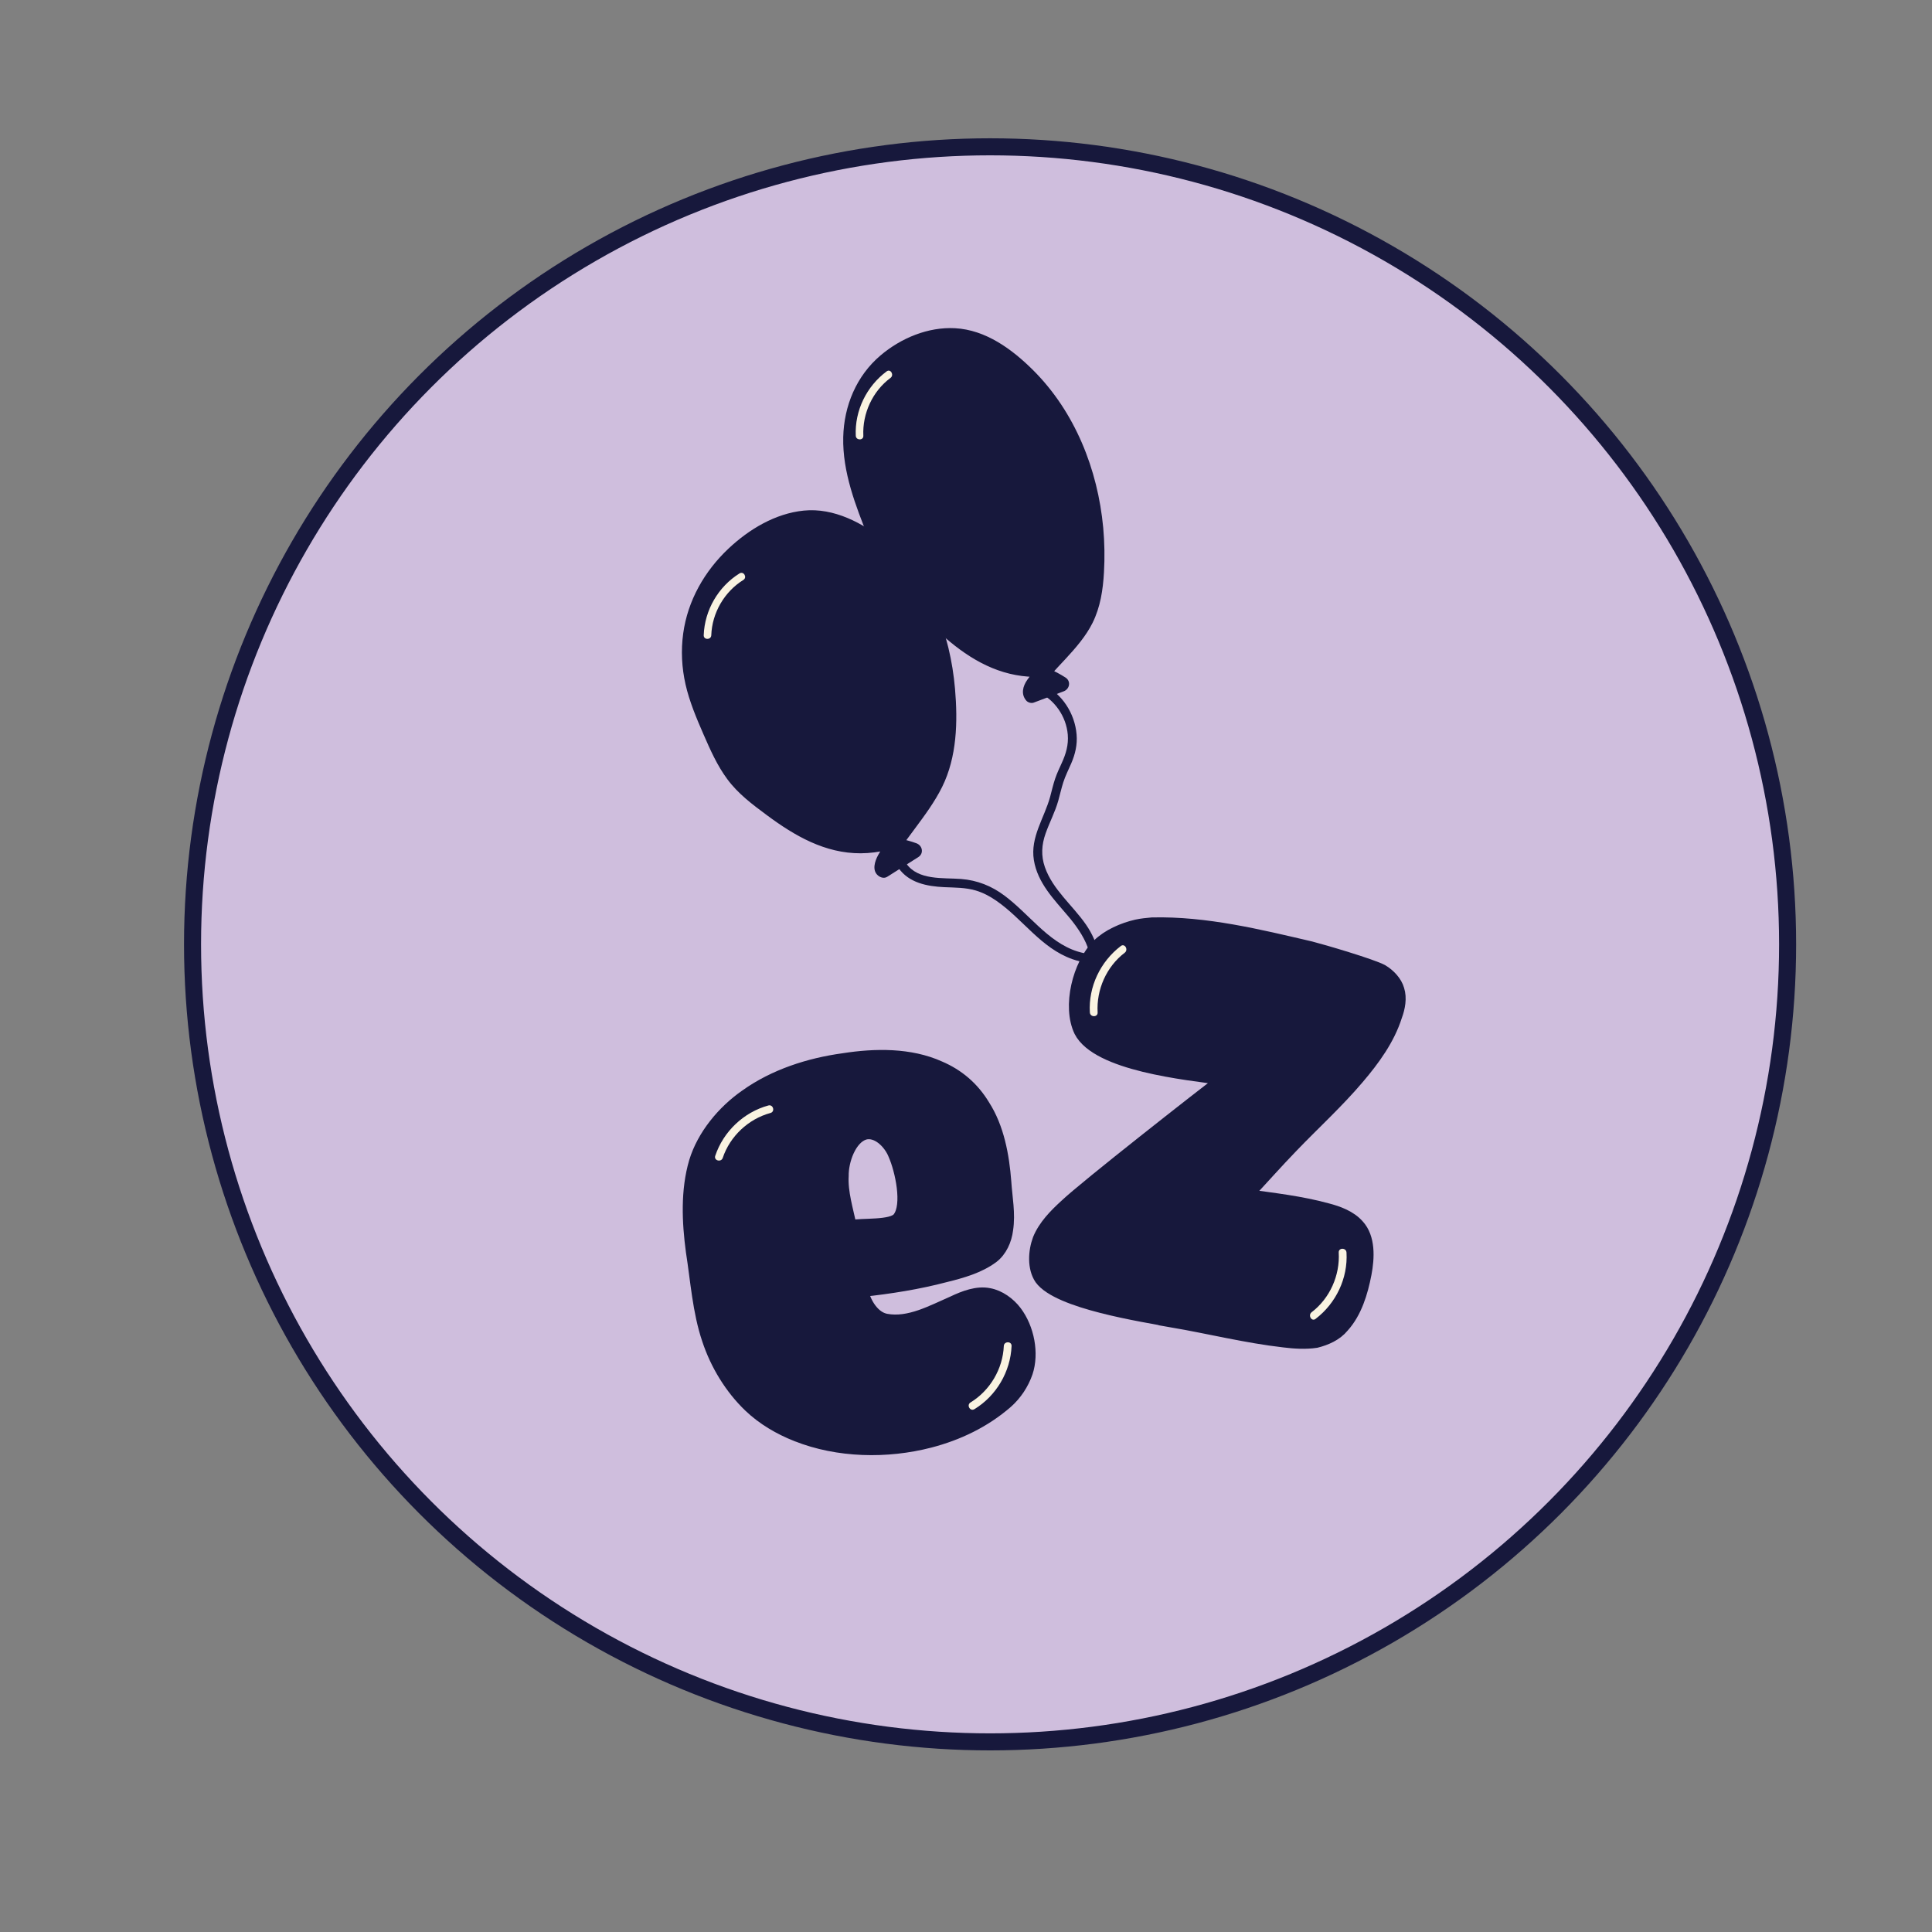<?xml version="1.0" encoding="UTF-8"?>
<svg xmlns="http://www.w3.org/2000/svg" id="Layer_1" data-name="Layer 1" viewBox="0 0 566.93 566.93">
  <rect x="0" y="0" width="566.93" height="566.93" fill="#808080" stroke="none"/>
  <defs>
    <style>
      .cls-1 {
        fill: #f9f3e1;
      }

      .cls-1, .cls-2 {
        stroke-width: 0px;
      }

      .cls-3 {
        stroke-width: 3.64px;
      }

      .cls-3, .cls-4 {
        stroke: #17183c;
        stroke-miterlimit: 10;
      }

      .cls-3, .cls-2 {
        fill: #17183c;
      }

      .cls-4 {
        fill: #cfbedd;
        stroke-width: 5px;
      }
    </style>
  </defs>
  <circle class="cls-4" cx="290.53" cy="277.11" r="234.03"></circle>
  <g>
    <g>
      <g>
        <path class="cls-2" d="M259.84,247.3c-7.33,1.74-14.08.73-19.83-1.6-5.75-2.34-10.61-5.96-15.43-9.57-2.45-1.83-4.9-3.66-7-5.89-4.13-4.38-6.75-10.16-9.27-15.94-2.41-5.53-4.77-11.17-5.66-17.63s-.22-13.88,3.16-21.19c5.81-12.57,19.92-23.13,31.43-23.52,4.96-.17,9.26,1.33,13.12,3.31,19.32,9.91,28.97,32.39,27.89,58.16-.19,4.45-.69,9.09-2.56,13.79-3.41,8.6-10.82,16.13-15.85,24.41-.82,1.34-1.54,3.17-.6,3.74,3.03-1.92,6.06-3.84,9.1-5.76-1.62-.62-3.35-1.08-5.15-1.38"></path>
        <path class="cls-2" d="M259.25,245.16c-4.71,1.08-9.57,1.06-14.25-.15s-8.75-3.41-12.67-6.03-8.29-5.65-11.88-9.02-5.83-7.34-7.87-11.58c-4.05-8.43-8.1-17.52-8.07-27.04.03-9.21,3.69-17.88,9.86-24.65,5.2-5.7,12.07-10.58,19.74-12.14,7.88-1.61,15.73,2.16,21.85,6.87,12.07,9.29,18.15,24.38,19.69,39.18.44,4.26.56,8.55.38,12.82-.2,4.83-.86,9.71-2.89,14.15s-4.68,8.12-7.45,11.88c-2.75,3.74-5.83,7.43-8.04,11.53-.94,1.74-1.83,4.44.02,5.95.75.61,1.8.91,2.69.35,3.03-1.92,6.06-3.84,9.1-5.76,1.7-1.08,1.24-3.4-.53-4.06-1.68-.62-3.39-1.08-5.15-1.38-1.18-.21-2.39.32-2.73,1.55-.29,1.07.36,2.52,1.55,2.73,1.76.31,3.47.76,5.15,1.38l-.53-4.06c-3.03,1.92-6.06,3.84-9.1,5.76l2.69.35c-.11-.09.34.71.18.74,0,0,.19-.69.21-.73.17-.43.43-.84.67-1.24.66-1.09,1.37-2.15,2.09-3.2,1.42-2.07,2.92-4.09,4.42-6.1,2.93-3.95,5.89-7.92,8.08-12.34,4.36-8.82,4.61-19.16,3.78-28.8-1.39-16.14-7.47-32.64-20.3-43.17-6.64-5.45-15.24-10.01-24.08-9.12-8.36.84-16.07,5.48-22.09,11.15-7.04,6.62-11.97,15.26-13.29,24.89-.69,5.01-.43,10.06.69,14.99s3.17,9.83,5.23,14.55,4.03,9.17,6.99,13.19c3.19,4.33,7.39,7.45,11.66,10.62,8.17,6.06,17.04,11.21,27.52,11.17,2.64-.01,5.29-.37,7.86-.96,2.78-.64,1.61-4.92-1.18-4.28h0Z"></path>
      </g>
      <path class="cls-2" d="M304.63,203.05c4.84,2.28,8.25,7.16,8.7,12.52.25,3.01-.54,5.67-1.79,8.38-.68,1.49-1.38,2.97-1.91,4.52-.59,1.74-.99,3.54-1.47,5.32-1.7,6.24-5.87,11.85-4.78,18.59s5.96,11.6,10.09,16.49c4.29,5.08,9.14,12.53,5.09,19.17-.88,1.45,1.39,2.76,2.26,1.32,3.52-5.78,1.44-12.86-2.15-18.05-3.9-5.65-9.75-10.23-12.06-16.87-1.16-3.33-.96-6.53.2-9.83s2.8-6.33,3.74-9.68c.5-1.77.89-3.57,1.45-5.33.62-1.93,1.54-3.73,2.34-5.58,1.17-2.7,1.83-5.5,1.58-8.46-.51-6.24-4.29-12.09-10-14.78-1.52-.72-2.85,1.54-1.32,2.26h0Z"></path>
      <g>
        <path class="cls-2" d="M303.44,196.39c-7.03-.14-13.45-2.77-18.89-6.44-5.44-3.67-10.01-8.36-14.54-13.03-2.3-2.37-4.61-4.74-6.56-7.4-3.85-5.24-6.25-11.46-8.53-17.64-2.19-5.93-4.33-11.94-5.06-18.38-.73-6.44.06-13.43,3.43-19.63,5.8-10.67,19.46-17.36,30.45-14.89,4.73,1.06,8.81,3.57,12.46,6.43,18.25,14.31,27.02,38.35,25.48,62.9-.26,4.24-.84,8.59-2.71,12.65-3.43,7.44-10.64,12.86-15.6,19.6-.8,1.09-1.54,2.67-.65,3.46,2.93-1.1,5.86-2.2,8.79-3.31-1.54-1-3.17-1.87-4.89-2.6"></path>
        <path class="cls-2" d="M303.44,194.17c-9.22-.25-17.26-5.02-23.95-11.04-3.53-3.17-6.84-6.61-10.1-10.05s-6.08-7.35-8.21-11.73-3.71-8.83-5.31-13.32c-1.65-4.63-3.18-9.39-3.76-14.29-1.02-8.47.8-17.4,6.72-23.79,4.82-5.2,11.77-8.86,18.91-9.22,8.31-.42,15.38,4.46,21.17,9.95,11.7,11.1,18.41,26.68,20.2,42.58.47,4.2.63,8.44.48,12.67-.16,4.55-.54,9.26-2.33,13.51-3.36,7.95-10.91,13.12-15.79,20.02-1.34,1.89-1.96,4.25-.3,6.15.48.55,1.47.83,2.16.57,2.93-1.1,5.86-2.2,8.79-3.31,1.78-.67,2.22-2.98.53-4.06-1.56-1-3.19-1.86-4.89-2.6-1.1-.48-2.38-.32-3.04.8-.55.94-.31,2.56.8,3.04,1.7.74,3.32,1.61,4.89,2.6l.53-4.06c-2.93,1.1-5.86,2.2-8.79,3.31l2.16.57c.8.91-.04.87.31.38.1-.14.17-.35.26-.5.23-.4.52-.77.8-1.14.73-.95,1.52-1.87,2.32-2.78,1.52-1.72,3.1-3.38,4.66-5.06,2.97-3.22,5.95-6.61,7.92-10.55,2.32-4.64,3.08-9.75,3.37-14.87.25-4.36.18-8.75-.22-13.1-1.6-17.12-8.28-33.98-20.58-46.24-6.18-6.15-13.91-11.82-22.91-12.3-7.93-.42-15.86,2.91-21.84,7.97-7.09,6-10.75,14.81-10.96,24.02-.24,10.2,3.64,20.14,7.38,29.46,1.87,4.66,3.99,9.25,7.02,13.28,3.02,4.02,6.66,7.58,10.22,11.13,6.85,6.84,14.62,13.2,24.23,15.53,2.35.57,4.78.88,7.2.94,2.86.08,2.86-4.36,0-4.44h0Z"></path>
      </g>
      <path class="cls-2" d="M263.65,254.69c3.05,4.39,8.42,5.41,13.43,5.64,3.1.14,6.24.09,9.25.98,2.16.64,4.16,1.71,6.01,2.99,7.79,5.36,13.12,13.91,22.35,17.16,6.05,2.13,12.75,1.74,18.59-.83,1.54-.68.21-2.94-1.32-2.26-4.94,2.17-10.63,2.43-15.77.83-4.48-1.4-8.17-4.34-11.56-7.48s-6.3-6.22-9.85-8.89c-3.81-2.86-8.01-4.53-12.77-4.9-5.28-.41-12.59.47-16.08-4.55-.96-1.38-3.23-.07-2.26,1.32h0Z"></path>
      <path class="cls-1" d="M217.01,168.26c-6.24,3.88-10.25,10.8-10.51,18.14-.05,1.43,2.17,1.43,2.22,0,.23-6.55,3.84-12.77,9.41-16.22,1.21-.75.1-2.67-1.12-1.92h0Z"></path>
      <path class="cls-1" d="M260.19,108.97c-5.9,4.37-9.41,11.53-9.07,18.9.07,1.42,2.29,1.43,2.22,0-.3-6.53,2.7-13.07,7.97-16.98,1.14-.84.03-2.77-1.12-1.92h0Z"></path>
    </g>
    <g>
      <path class="cls-3" d="M233.74,421.18c-4.95-1.96-9.82-4.77-13.79-8.57-5.47-5.25-9.72-12.17-12.16-19.58-2.77-8.2-3.35-17.18-4.71-25.82-1.16-8.67-1.56-17.88.91-26.28,2.36-7.75,8.2-14.79,14.85-19.42,8.33-5.96,18.56-9.26,28.68-10.64,9.26-1.46,19.56-1.61,28.19,2.29,5.42,2.31,9.81,6.04,12.95,11.24,4.19,6.51,5.69,14.7,6.28,22.41.3,4.59,1.26,9.29.53,14.04-.37,3.01-1.76,6.18-4.21,8.04-3.96,2.95-9.01,4.37-13.88,5.57-7.89,2.09-16.33,3.42-24.41,4.28.79,3.67,3.36,7.9,7.05,8.58,6.73,1.26,13.51-2.55,19.63-5.21,3.33-1.58,7.11-3.02,10.6-2.31,3.04.57,5.9,2.65,7.76,5.1,3.72,4.89,5.1,12.26,3.24,17.83-1.16,3.35-3.2,6.41-5.79,8.71-6.48,5.66-14.32,9.43-22.62,11.58-12.56,3.25-26.93,2.99-39.08-1.84ZM263.72,357.41c2.98-3.84.74-14.03-1.25-18.57-1.41-3.57-5.14-7.2-8.78-6.2-4.22,1.3-6.54,7.99-6.47,12.41-.28,4.89,1.35,9.91,2.34,14.81,3.26-.73,12.25.17,14.16-2.45Z"></path>
      <path class="cls-3" d="M343.91,387.7c-8.59-1.65-33.33-5.33-38.53-12.48-2.15-3.17-1.86-7.99-.54-11.55,1.6-3.93,4.76-7.14,7.84-9.95,5.72-5.48,40.13-32.38,46.34-37.12-11.16-1.5-36.95-4.12-42.05-14-3.49-7.24-.48-19.6,5.27-25.28,2.88-2.84,7.27-4.76,11.27-5.68,1.55-.34,3.06-.47,4.57-.61,15.76-.37,31.35,3.47,46.57,7.02,3.44.87,18.09,5.17,20.96,6.78,2.09,1.25,4.03,3.32,4.66,5.56.8,2.48.25,5.35-.63,7.72-2.15,6.8-6.47,12.75-11.13,18.22-6.03,7.11-12.96,13.42-19.32,20.04-4.5,4.65-8.83,9.55-13.36,14.4,7.85,1.08,15.94,2,23.6,4.1,3.23.83,6.8,2.15,9.06,4.71,3.34,3.61,3.06,9.49,2.16,14.2-1.06,5.52-2.81,11.33-6.58,15.49-1.94,2.38-4.95,3.71-7.85,4.43-3.06.47-6.41.26-9.52-.13-10.99-1.26-21.72-3.95-32.8-5.86Z"></path>
      <path class="cls-1" d="M225.48,324.39c-7.26,1.98-13.21,7.65-15.6,14.78-.47,1.39,1.73,1.99,2.2.61,2.13-6.37,7.53-11.43,14.01-13.19,1.41-.38.81-2.58-.61-2.2h0Z"></path>
      <path class="cls-1" d="M285.94,413.51c6.43-3.93,10.58-11,10.9-18.53.06-1.46-2.21-1.46-2.28,0-.29,6.71-4.04,13.06-9.77,16.56-1.25.76-.11,2.73,1.15,1.97h0Z"></path>
      <path class="cls-1" d="M328.89,277.61c-5.99,4.56-9.52,11.93-9.08,19.48.08,1.46,2.36,1.47,2.28,0-.39-6.69,2.59-13.44,7.95-17.52,1.15-.88.02-2.85-1.15-1.97h0Z"></path>
      <path class="cls-1" d="M386.04,387.02c5.99-4.56,9.52-11.93,9.08-19.48-.08-1.46-2.36-1.47-2.28,0,.39,6.69-2.59,13.44-7.95,17.52-1.15.88-.02,2.85,1.15,1.97h0Z"></path>
    </g>
  </g>
</svg>
